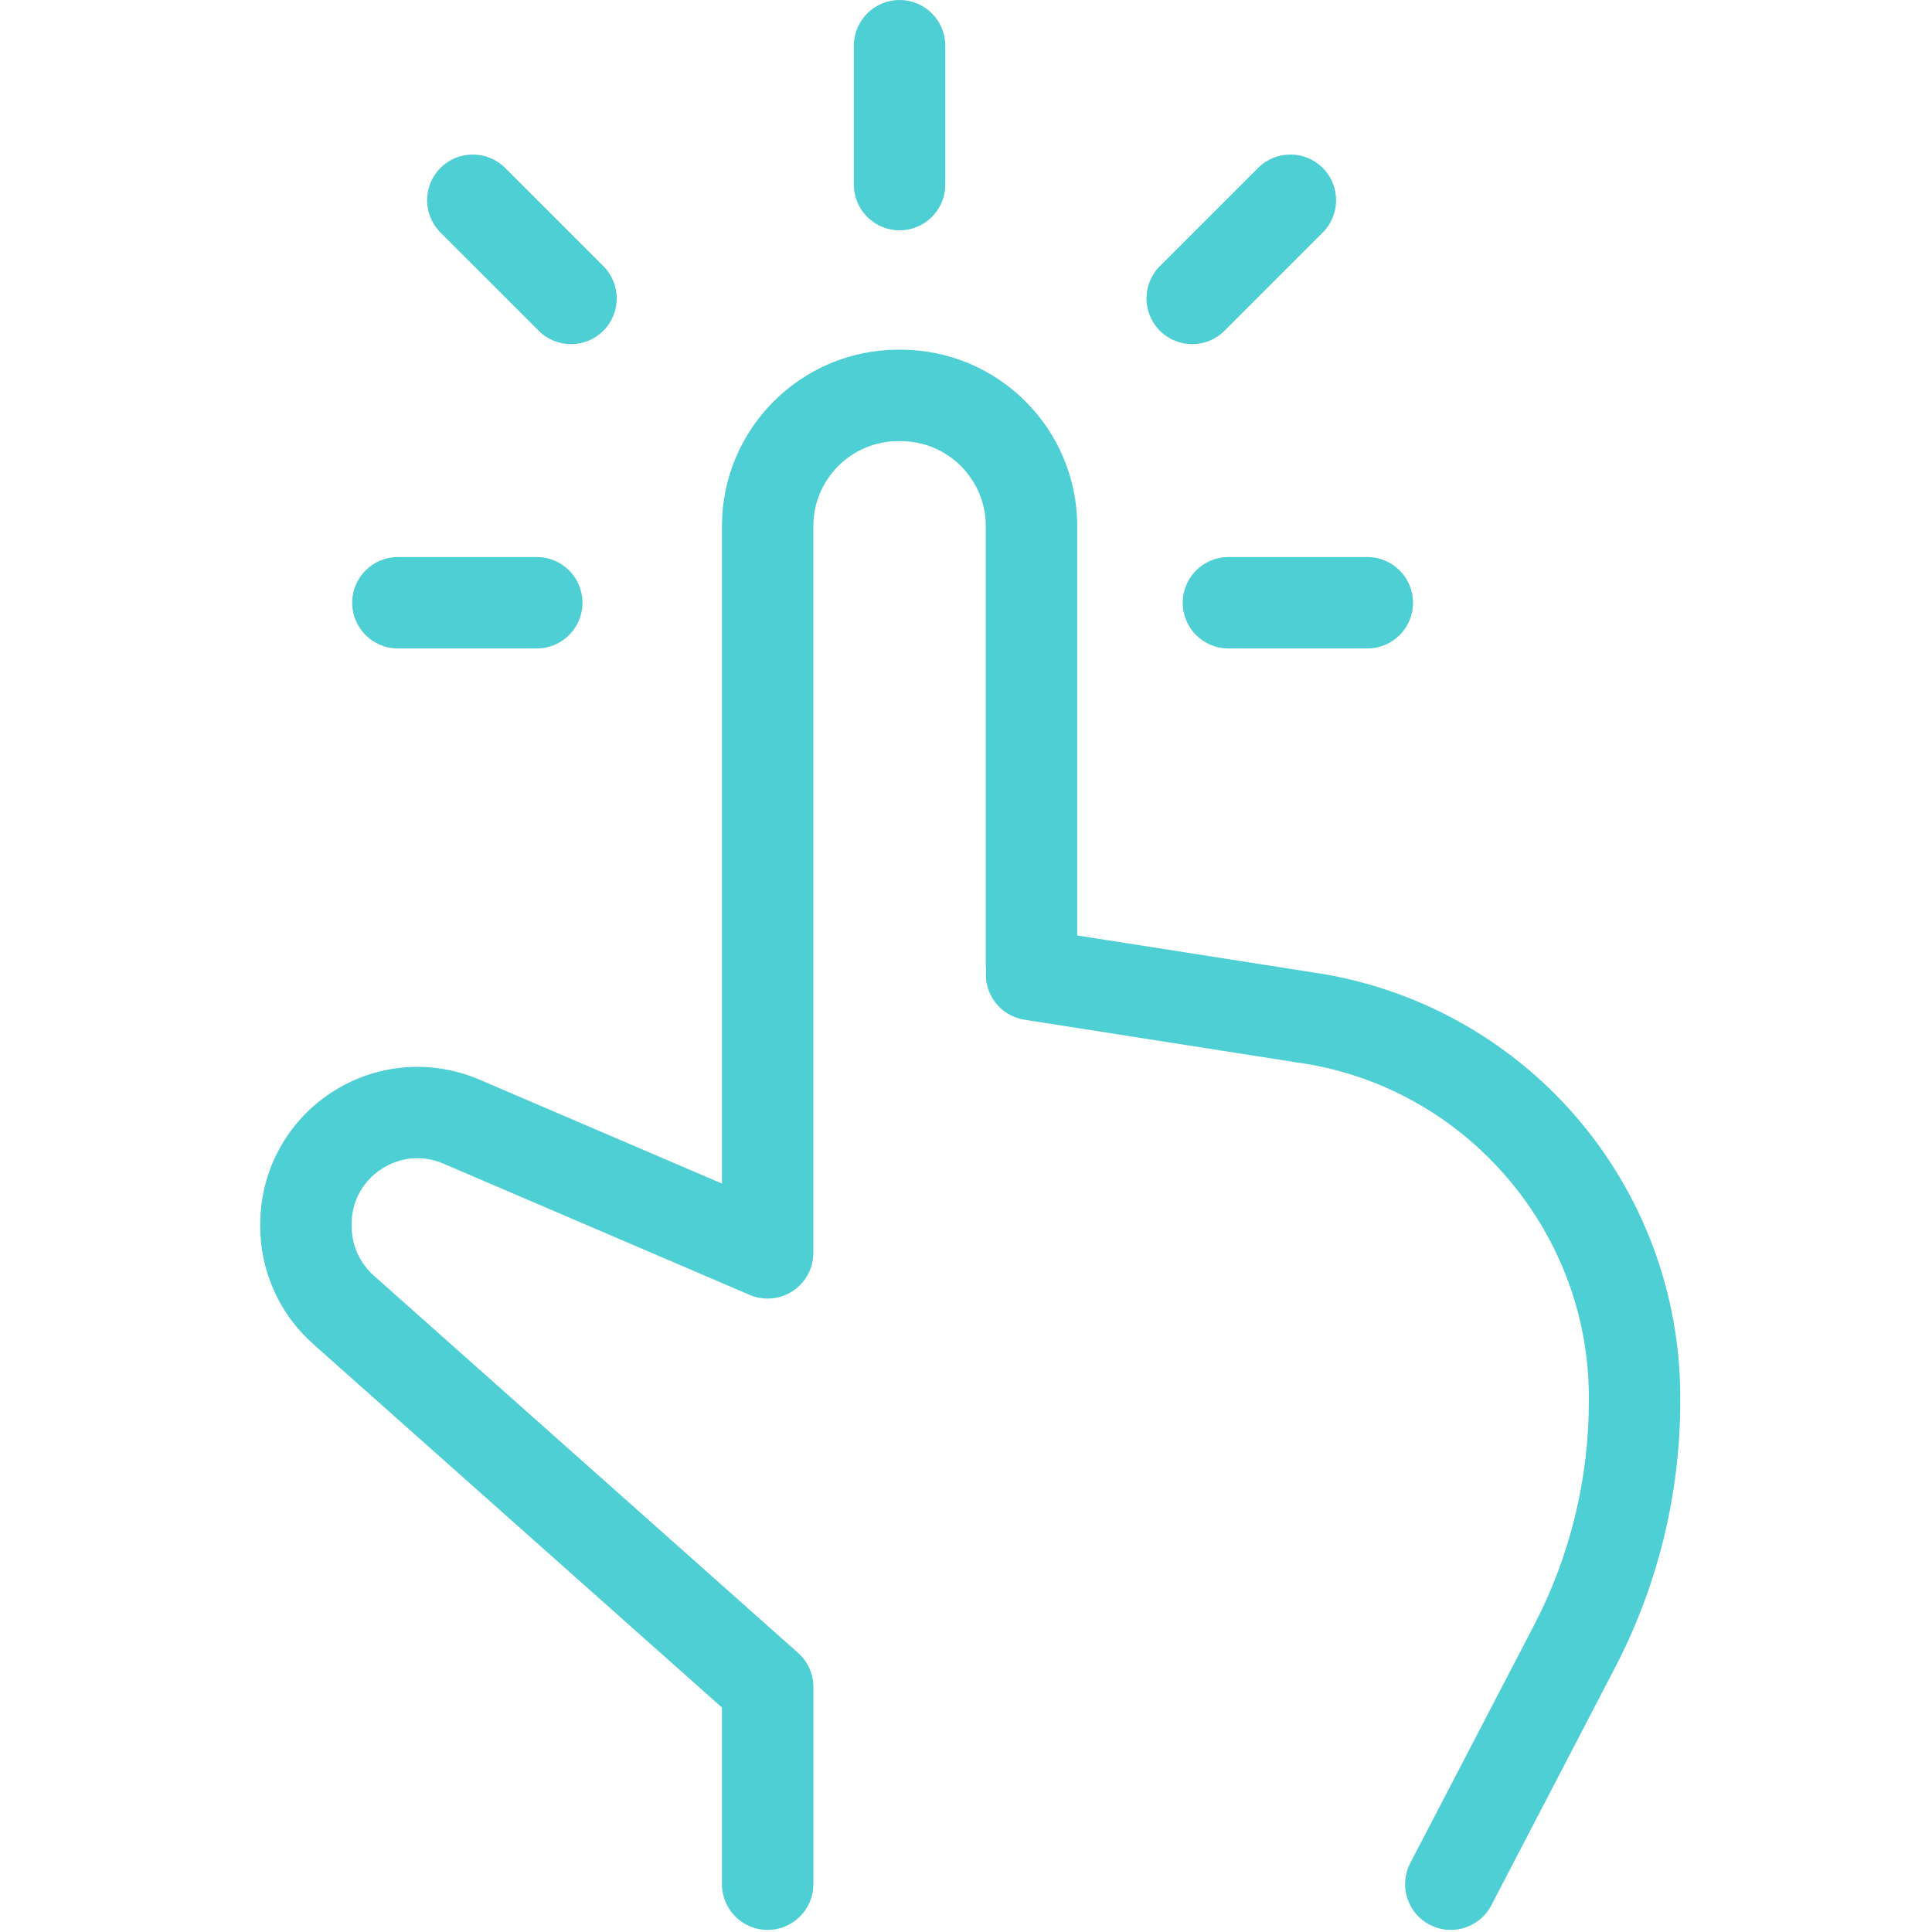 <?xml version="1.0" encoding="UTF-8"?>
<svg width="106px" height="106px" viewBox="0 0 106 106" version="1.1" xmlns="http://www.w3.org/2000/svg" xmlns:xlink="http://www.w3.org/1999/xlink">
    <!-- Generator: Sketch 52.2 (67145) - http://www.bohemiancoding.com/sketch -->
    <title>icon-services-02</title>
    <desc>Created with Sketch.</desc>
    <g id="icon-services-02" stroke="none" stroke-width="1" fill="none" fill-rule="evenodd">
        <g id="004-touch-screen" transform="translate(14, 0)" fill="#4ECFD4">
            <path d="M72.425,61.218 C68.712,56.94 63.58,54.144 57.974,53.342 L45.102,51.324 L45.102,28.862 C45.102,23.528 40.763,19.188 35.428,19.188 L35.284,19.188 C29.95,19.188 25.61,23.528 25.61,28.862 L25.61,64.936 L12.303,59.233 C9.631,58.088 6.584,58.359 4.155,59.961 C1.727,61.562 0.278,64.254 0.278,67.163 L0.278,67.284 C0.278,69.746 1.333,72.096 3.172,73.731 L25.61,93.684 L25.61,103.377 C25.61,104.762 26.732,105.885 28.118,105.885 C29.503,105.885 30.626,104.762 30.626,103.377 L30.626,92.558 C30.626,91.841 30.319,91.159 29.784,90.684 L6.505,69.983 C5.735,69.299 5.293,68.315 5.293,67.285 L5.293,67.163 C5.293,65.928 5.885,64.829 6.916,64.148 C7.949,63.468 9.193,63.357 10.327,63.843 L27.127,71.043 C27.281,71.11 27.444,71.162 27.613,71.197 C27.864,71.248 28.117,71.26 28.365,71.235 C28.393,71.232 28.421,71.227 28.448,71.223 C28.5,71.216 28.552,71.209 28.604,71.199 C28.648,71.191 28.692,71.178 28.736,71.167 C28.769,71.158 28.803,71.151 28.836,71.141 C28.886,71.127 28.934,71.109 28.983,71.091 C29.01,71.081 29.037,71.072 29.063,71.061 C29.111,71.042 29.157,71.02 29.203,70.998 C29.23,70.985 29.258,70.973 29.284,70.958 C29.325,70.937 29.365,70.913 29.404,70.889 C29.435,70.871 29.466,70.853 29.496,70.833 C29.529,70.811 29.561,70.787 29.593,70.764 C29.627,70.739 29.662,70.715 29.695,70.688 C29.721,70.667 29.746,70.643 29.772,70.621 C29.807,70.589 29.843,70.558 29.877,70.525 C29.9,70.502 29.921,70.478 29.942,70.455 C29.976,70.42 30.009,70.385 30.04,70.347 C30.065,70.318 30.086,70.288 30.109,70.259 C30.135,70.224 30.161,70.191 30.186,70.156 C30.216,70.111 30.244,70.064 30.272,70.017 C30.285,69.994 30.3,69.973 30.312,69.951 C30.433,69.733 30.522,69.495 30.574,69.244 C30.609,69.076 30.625,68.906 30.625,68.738 L30.625,28.862 C30.625,26.293 32.714,24.204 35.283,24.204 L35.428,24.204 C37.996,24.204 40.086,26.293 40.086,28.862 L40.086,52.946 C40.086,53.038 40.092,53.13 40.102,53.22 C39.969,54.535 40.884,55.74 42.205,55.947 L57.213,58.3 C57.225,58.302 57.236,58.303 57.248,58.305 C66.326,59.595 73.172,67.482 73.172,76.652 L73.172,76.908 C73.172,81.151 72.137,85.384 70.177,89.148 L63.374,102.219 C62.735,103.448 63.212,104.962 64.441,105.601 C64.81,105.794 65.206,105.885 65.597,105.885 C66.502,105.885 67.376,105.393 67.823,104.535 L74.626,91.464 C76.956,86.988 78.188,81.954 78.188,76.908 L78.188,76.652 C78.189,70.982 76.141,65.5 72.425,61.218 Z" id="Path"></path>
            <path d="M35.356,12.636 C36.742,12.636 37.864,11.514 37.864,10.129 L37.864,2.508 C37.864,1.123 36.742,0 35.356,0 C33.971,0 32.848,1.123 32.848,2.508 L32.848,10.129 C32.848,11.514 33.971,12.636 35.356,12.636 Z" id="Path"></path>
            <path d="M50.89,33.07 C50.89,34.455 52.012,35.578 53.398,35.578 L61.018,35.578 C62.404,35.578 63.526,34.455 63.526,33.07 C63.526,31.684 62.404,30.562 61.018,30.562 L53.398,30.562 C52.013,30.562 50.89,31.685 50.89,33.07 Z" id="Path"></path>
            <path d="M51.41,18.882 C52.051,18.882 52.693,18.637 53.183,18.148 L58.572,12.759 C59.551,11.779 59.551,10.192 58.572,9.212 C57.592,8.233 56.004,8.233 55.025,9.212 L49.636,14.601 C48.657,15.58 48.657,17.168 49.636,18.147 C50.126,18.637 50.768,18.882 51.41,18.882 Z" id="Path"></path>
            <path d="M15.556,18.147 C16.046,18.637 16.688,18.882 17.329,18.882 C17.971,18.882 18.613,18.637 19.103,18.147 C20.082,17.168 20.082,15.58 19.103,14.601 L13.714,9.212 C12.734,8.233 11.147,8.233 10.167,9.212 C9.188,10.192 9.188,11.779 10.167,12.759 L15.556,18.147 Z" id="Path"></path>
            <path d="M7.831,35.578 L15.452,35.578 C16.837,35.578 17.959,34.455 17.959,33.07 C17.959,31.684 16.837,30.562 15.452,30.562 L7.831,30.562 C6.446,30.562 5.323,31.684 5.323,33.07 C5.323,34.455 6.446,35.578 7.831,35.578 Z" id="Path"></path>
        </g>
    </g>
</svg>